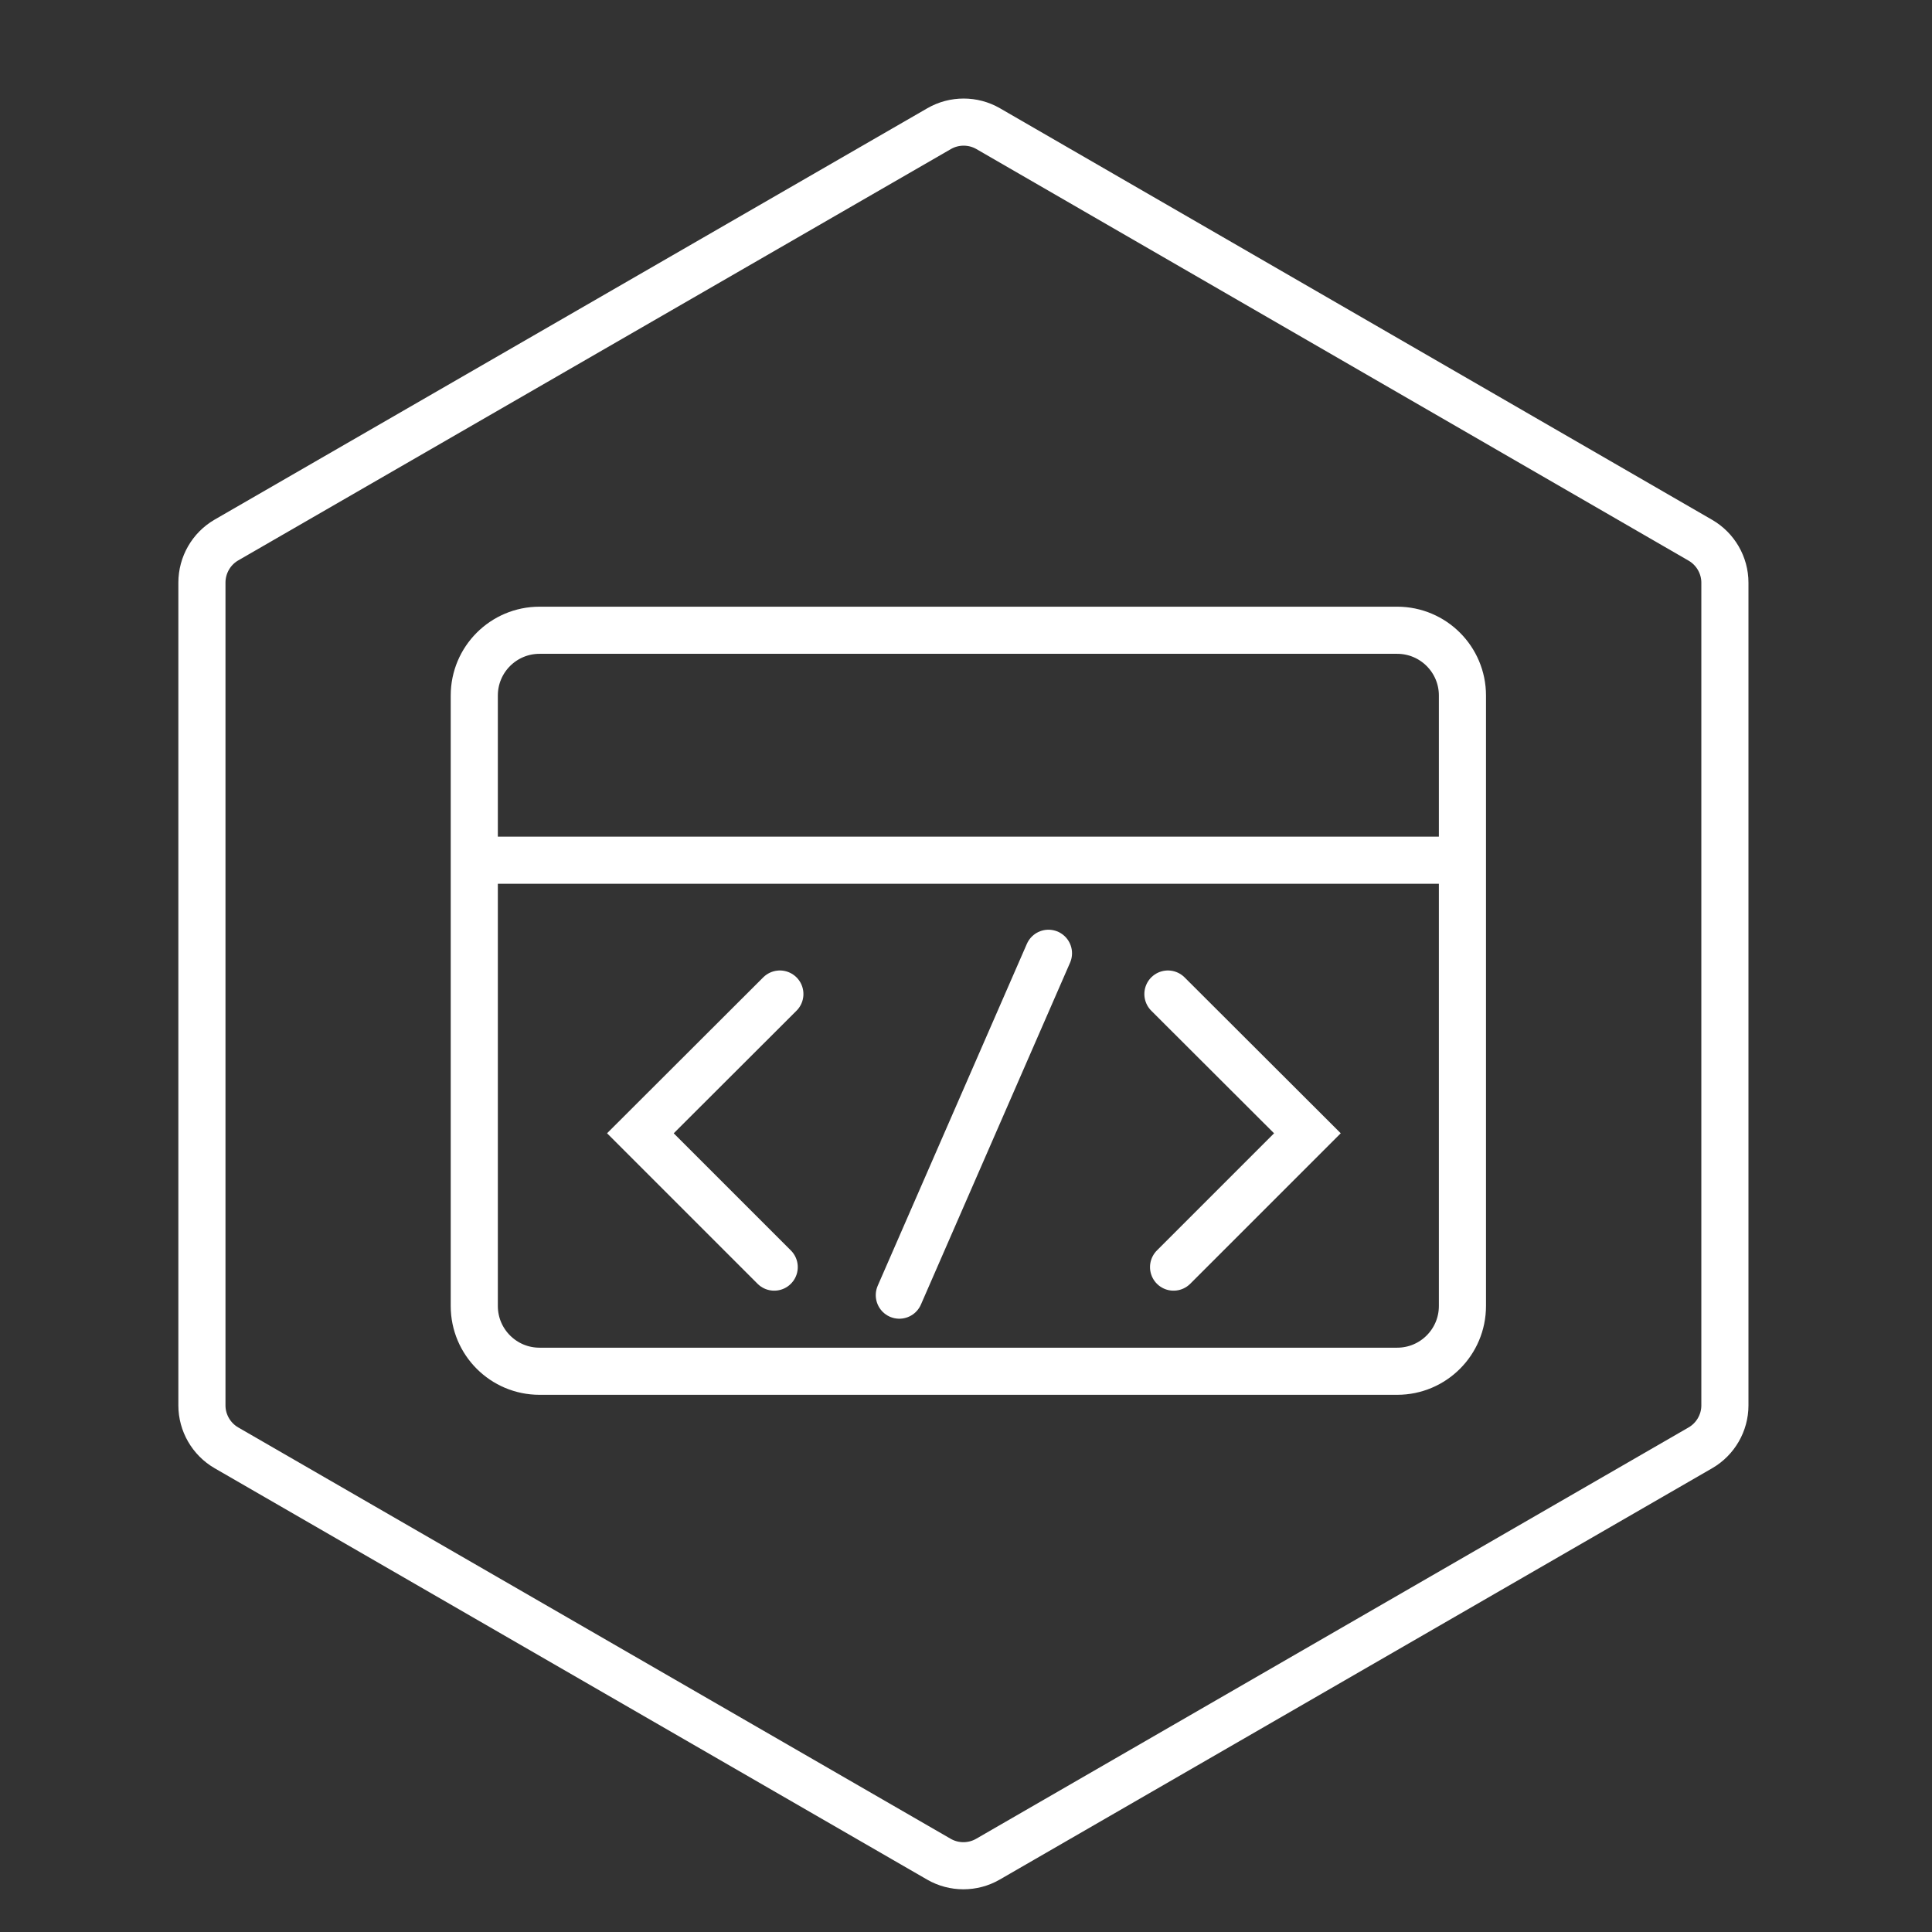 <?xml version="1.0" encoding="utf-8"?>
<!-- Generator: Adobe Illustrator 25.4.1, SVG Export Plug-In . SVG Version: 6.00 Build 0)  -->
<svg version="1.1" id="图层_1" xmlns="http://www.w3.org/2000/svg" xmlns:xlink="http://www.w3.org/1999/xlink" x="0px" y="0px"
	 viewBox="0 0 82 82" style="enable-background:new 0 0 82 82;" xml:space="preserve">
<rect x="0" y="0" width="82" height="82" fill="#333333" stroke="none"/>
<style type="text/css">
	.st0{fill:none;stroke:#3768FF;stroke-width:2;stroke-miterlimit:10;}
	.st1{fill:none;stroke:#3768FF;stroke-width:2;stroke-linecap:round;stroke-miterlimit:10;}
	.st2{fill:none;stroke:#FFFFFF;stroke-width:2;stroke-miterlimit:10;}
	.st3{fill:none;stroke:#FFFFFF;stroke-width:2;stroke-linecap:round;stroke-miterlimit:10;}
</style>
<path class="st2" d="M8.57,24.73v34.92c0,0.74,0.4,1.43,1.04,1.8l30.24,17.46c0.64,0.37,1.44,0.37,2.08,0l30.24-17.46
	c0.64-0.37,1.04-1.06,1.04-1.8V24.73c0-0.74-0.4-1.43-1.04-1.8L41.94,5.46c-0.64-0.37-1.44-0.37-2.08,0L9.61,22.92
	C8.97,23.29,8.57,23.98,8.57,24.73z"/>
<path class="st2" d="M59.3,58.2H22.9c-1.53,0-2.77-1.24-2.77-2.77v-18v-7.91c0-1.53,1.24-2.77,2.77-2.77h36.4
	c1.53,0,2.77,1.24,2.77,2.77v25.91C62.07,56.96,60.83,58.2,59.3,58.2z"/>
<line class="st2" x1="61.14" y1="36.51" x2="21.11" y2="36.51"/>
<polyline class="st3" points="33.1,42.19 27.18,48.1 32.86,53.78 "/>
<polyline class="st3" points="49.57,42.19 55.49,48.1 49.81,53.78 "/>
<line class="st3" x1="44.5" y1="40.46" x2="38.17" y2="54.97"/>
</svg>
